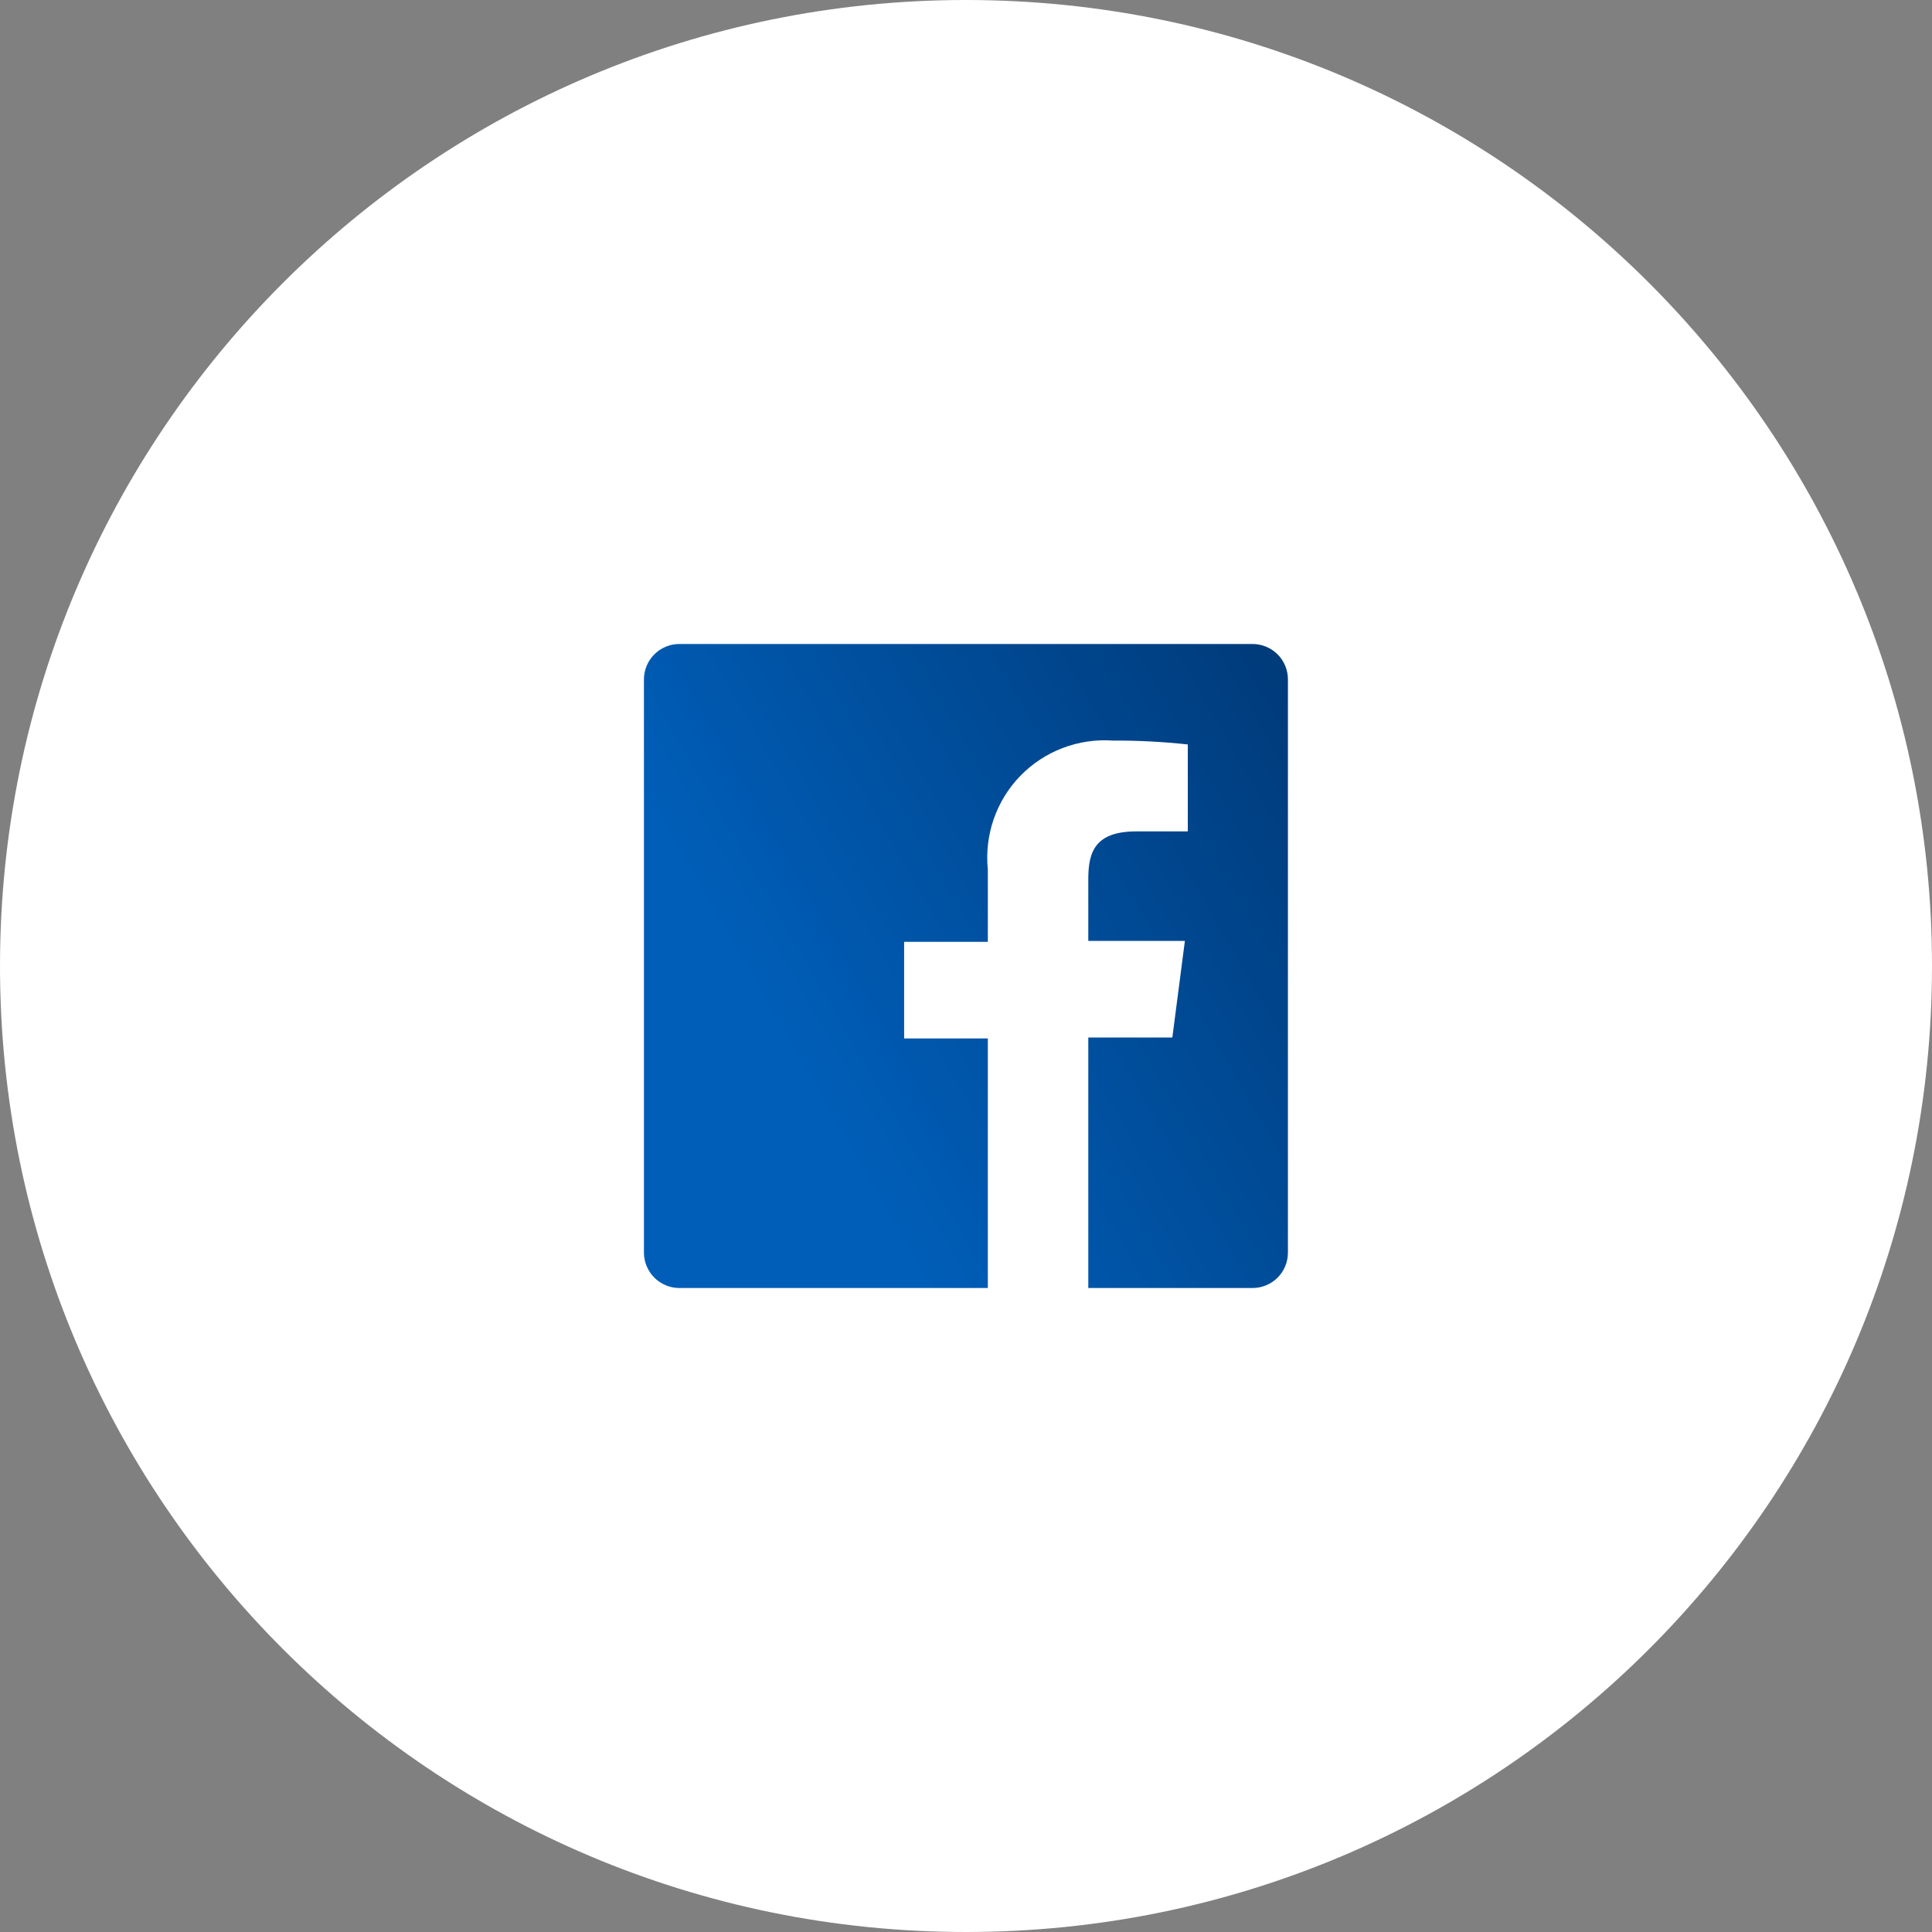 <svg width="40" height="40" viewBox="0 0 40 40" fill="none" xmlns="http://www.w3.org/2000/svg">
<rect x="0" y="0" width="40" height="40" fill="#808080" stroke="none"/>
<path d="M0 20C0 8.954 8.954 0 20 0C31.046 0 40 8.954 40 20C40 31.046 31.046 40 20 40C8.954 40 0 31.046 0 20Z" fill="white"/>
<path d="M25.932 13.333H14.065C13.871 13.333 13.684 13.411 13.547 13.548C13.409 13.686 13.332 13.872 13.332 14.067V25.933C13.332 26.03 13.351 26.125 13.388 26.214C13.425 26.303 13.479 26.384 13.547 26.452C13.615 26.52 13.696 26.574 13.785 26.611C13.874 26.648 13.969 26.667 14.065 26.667H20.452V21.5H18.719V19.5H20.452V18C20.416 17.648 20.458 17.292 20.574 16.958C20.69 16.623 20.878 16.318 21.124 16.064C21.371 15.81 21.67 15.613 22.001 15.487C22.331 15.361 22.686 15.308 23.039 15.333C23.558 15.33 24.076 15.357 24.592 15.413V17.213H23.532C22.692 17.213 22.532 17.613 22.532 18.193V19.48H24.532L24.272 21.48H22.532V26.667H25.932C26.028 26.667 26.124 26.648 26.213 26.611C26.302 26.574 26.383 26.52 26.451 26.452C26.519 26.384 26.573 26.303 26.61 26.214C26.646 26.125 26.665 26.03 26.665 25.933V14.067C26.665 13.97 26.646 13.875 26.61 13.786C26.573 13.697 26.519 13.616 26.451 13.548C26.383 13.48 26.302 13.426 26.213 13.389C26.124 13.352 26.028 13.333 25.932 13.333Z" fill="url(#paint0_linear_54381_85086)"/>
<defs>
<linearGradient id="paint0_linear_54381_85086" x1="20.391" y1="28.927" x2="38.452" y2="18.539" gradientUnits="userSpaceOnUse">
<stop stop-color="#005EB8"/>
<stop offset="1" stop-color="#002554"/>
</linearGradient>
</defs>
</svg>
